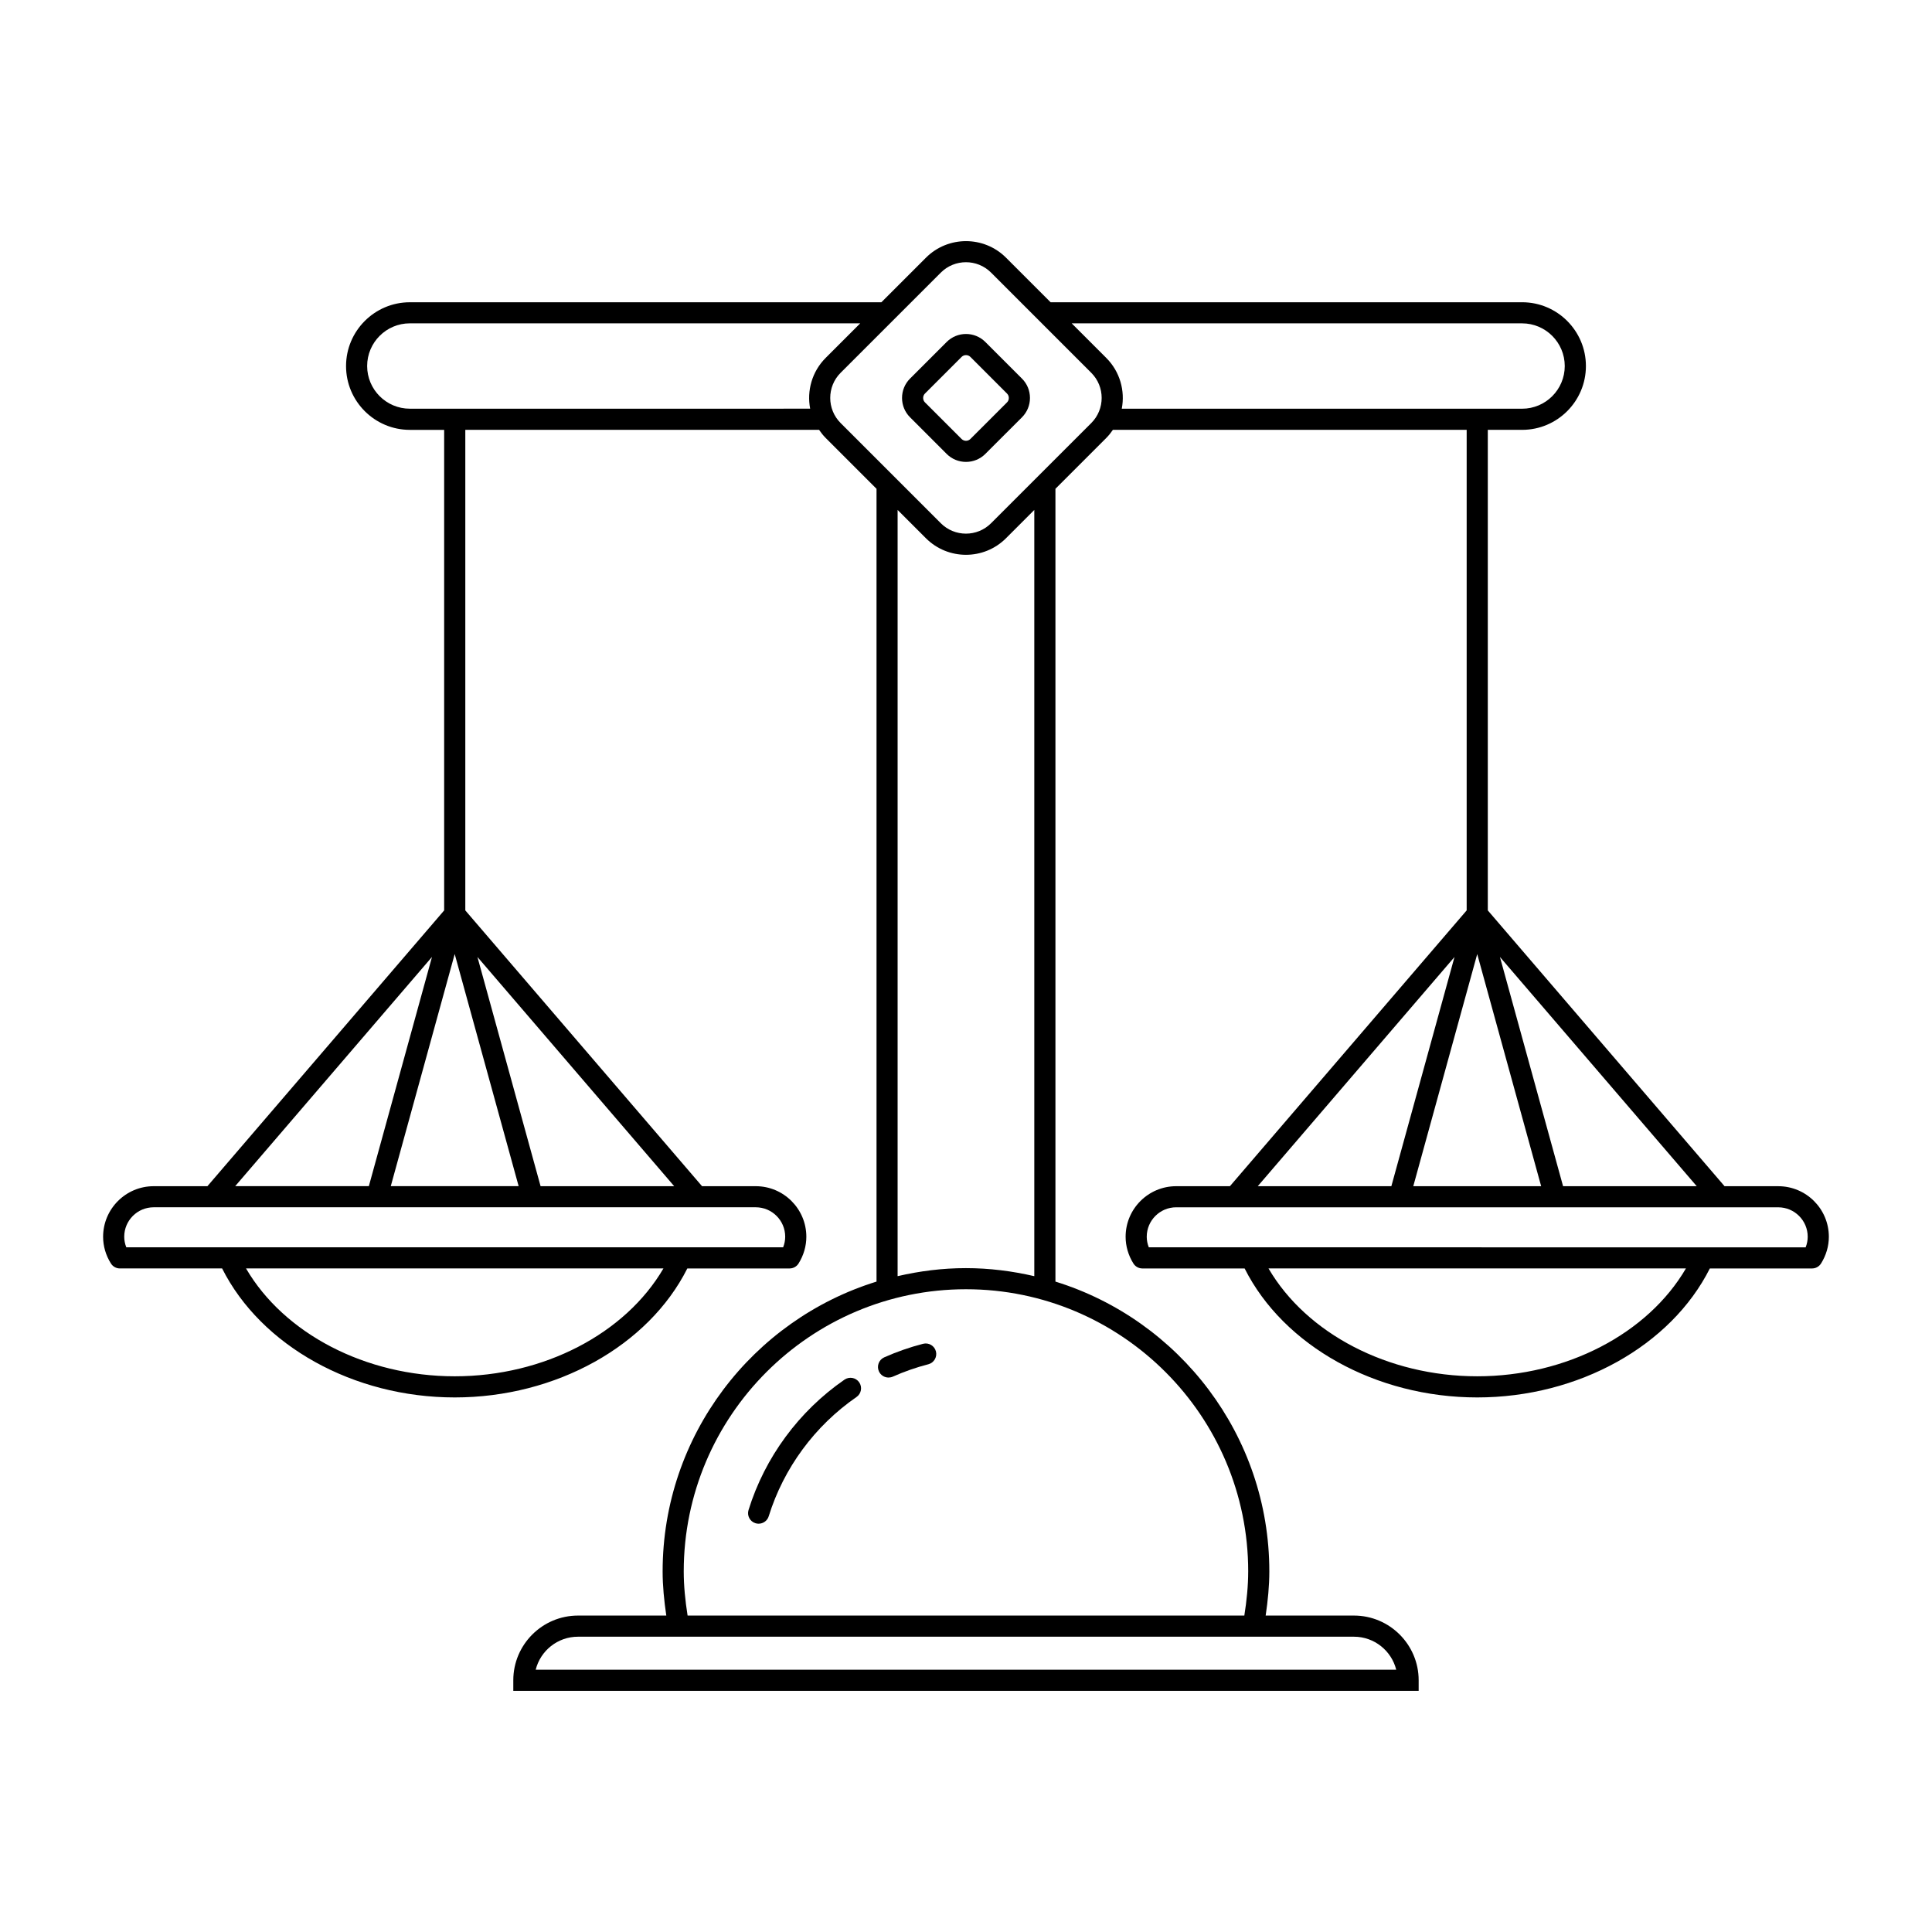 <?xml version="1.0" encoding="UTF-8"?>
<!-- Uploaded to: SVG Repo, www.svgrepo.com, Generator: SVG Repo Mixer Tools -->
<svg fill="#000000" width="800px" height="800px" version="1.1" viewBox="144 144 512 512" xmlns="http://www.w3.org/2000/svg">
 <g>
  <path d="m394.87 264.29c1.414 1.414 3.269 2.121 5.129 2.121s3.711-0.707 5.129-2.121l9.703-9.699c1.367-1.367 2.121-3.188 2.121-5.129 0-1.945-0.754-3.766-2.121-5.129l-9.703-9.703c-2.832-2.828-7.422-2.828-10.254 0l-9.703 9.699c-1.367 1.367-2.121 3.188-2.121 5.129 0 1.941 0.754 3.762 2.121 5.129zm-5.746-15.996 9.703-9.703c0.324-0.324 0.75-0.484 1.172-0.484s0.848 0.16 1.168 0.484l9.703 9.707c0.312 0.305 0.48 0.723 0.48 1.168 0 0.445-0.168 0.859-0.48 1.168l-9.703 9.699c-0.641 0.641-1.688 0.652-2.34 0l-9.703-9.699c-0.312-0.309-0.48-0.723-0.48-1.168 0-0.449 0.168-0.863 0.48-1.172z"/>
  <path d="m175.77 480.15h27.094c10.316 20.504 34.793 34.184 61.645 34.184 26.848 0 51.324-13.676 61.641-34.18h27.102c0.961 0 1.859-0.496 2.371-1.312 1.352-2.16 2.066-4.609 2.066-7.086 0-7.391-6.012-13.402-13.398-13.402h-14.242l-62.738-73.09v-127.35h93.754c0.516 0.754 1.086 1.48 1.754 2.152l13.469 13.469v210.1c-32.793 10.141-56.684 40.738-56.684 76.82 0 3.797 0.387 7.727 0.973 11.688h-23.398c-9.457 0-17.148 7.691-17.148 17.145v2.801h239.93v-2.801c0-9.453-7.691-17.145-17.148-17.145h-23.398c0.59-3.961 0.973-7.891 0.973-11.688 0-36.078-23.895-66.676-56.684-76.82v-210.1l13.469-13.469c0.668-0.668 1.238-1.398 1.754-2.152h93.758v127.35l-62.742 73.09h-14.242c-7.387 0-13.398 6.012-13.398 13.402 0 2.477 0.715 4.926 2.066 7.086 0.516 0.816 1.41 1.312 2.371 1.312h27.102c10.32 20.504 34.793 34.18 61.641 34.18 26.852 0 51.328-13.676 61.645-34.18h27.094c0.961 0 1.852-0.496 2.367-1.305 1.359-2.156 2.078-4.609 2.078-7.09 0-7.391-6.012-13.402-13.398-13.402h-14.242l-62.742-73.094v-127.35h9.098c9.32 0 16.902-7.586 16.902-16.906 0-9.324-7.582-16.91-16.902-16.91l-124.96 0.004-11.816-11.816c-5.848-5.844-15.363-5.844-21.211 0l-11.816 11.816h-124.96c-9.32 0-16.91 7.586-16.91 16.91 0 9.32 7.586 16.906 16.91 16.906h9.09v127.35l-62.742 73.086h-14.242c-7.387 0-13.398 6.012-13.398 13.402 0 2.481 0.715 4.934 2.078 7.09 0.512 0.812 1.402 1.305 2.367 1.305zm88.738 28.582c-23.645 0-45.238-11.328-55.309-28.582h110.62c-10.078 17.254-31.672 28.582-55.312 28.582zm58.16-50.379h-35.406l-16.734-60.746zm180.14 119.39c5.406 0 9.953 3.731 11.207 8.75h-228.05c1.25-5.019 5.801-8.75 11.207-8.75zm-28.023-17.285c0 3.785-0.391 7.715-1.023 11.688h-147.54c-0.633-3.973-1.023-7.902-1.023-11.688 0-41.242 33.555-74.797 74.797-74.797 41.238 0 74.793 33.555 74.793 74.797zm-92.906-78.262v-203.06l7.504 7.504c2.926 2.926 6.766 4.387 10.609 4.387s7.68-1.461 10.605-4.383l7.504-7.504v203.06c-5.832-1.352-11.875-2.133-18.109-2.133-6.238-0.004-12.281 0.777-18.113 2.129zm147.58-84.586-16.734 60.746h-35.406zm6.019 111.12c-23.641 0-45.234-11.328-55.309-28.582h110.62c-10.074 17.254-31.668 28.582-55.312 28.582zm79.785-44.781c4.301 0 7.801 3.5 7.801 7.805 0 0.953-0.188 1.898-0.547 2.801l-174.07-0.004c-0.359-0.902-0.547-1.852-0.547-2.801 0-4.301 3.5-7.805 7.801-7.805zm-21.613-5.598h-35.418l-16.734-60.746zm-41.227 0h-33.887l16.945-61.516zm-5.051-228.66c6.231 0 11.305 5.074 11.305 11.312 0 6.234-5.074 11.309-11.305 11.309l-106.09-0.004c0.91-4.727-0.461-9.809-4.109-13.457l-9.16-9.16zm-154.03-13.457c1.832-1.832 4.242-2.746 6.648-2.746s4.816 0.914 6.648 2.746l26.574 26.574c3.656 3.664 3.656 9.625 0 13.293l-26.578 26.57c-3.664 3.664-9.633 3.664-13.297 0l-26.574-26.574c-3.656-3.664-3.656-9.625 0-13.293zm-140.73 36.074c-6.238 0-11.312-5.074-11.312-11.309 0-6.238 5.074-11.312 11.312-11.312h119.36l-9.16 9.16c-3.648 3.652-5.019 8.734-4.109 13.457zm11.891 144.52 16.945 61.516h-33.887zm-6.019 0.77-16.734 60.746h-35.418zm-73.766 66.344h159.57c4.301 0 7.801 3.5 7.801 7.805 0 0.949-0.188 1.898-0.547 2.801l-174.07-0.004c-0.359-0.898-0.547-1.848-0.547-2.801 0-4.301 3.496-7.801 7.801-7.801z"/>
  <path d="m367.8 509.62c-12.074 8.332-21.105 20.605-25.43 34.551-0.461 1.477 0.367 3.047 1.844 3.5 0.277 0.086 0.559 0.125 0.832 0.125 1.195 0 2.301-0.77 2.672-1.973 3.957-12.754 12.219-23.977 23.266-31.602 1.273-0.879 1.59-2.621 0.711-3.894-0.883-1.273-2.625-1.574-3.894-0.707z"/>
  <path d="m388.62 500.12c-3.519 0.906-6.981 2.117-10.293 3.59-1.41 0.629-2.043 2.285-1.414 3.695 0.465 1.043 1.488 1.66 2.559 1.66 0.383 0 0.77-0.078 1.141-0.242 3.023-1.348 6.188-2.453 9.406-3.281 1.492-0.387 2.394-1.91 2.012-3.41-0.387-1.492-1.898-2.402-3.41-2.012z"/>
 </g>
</svg>